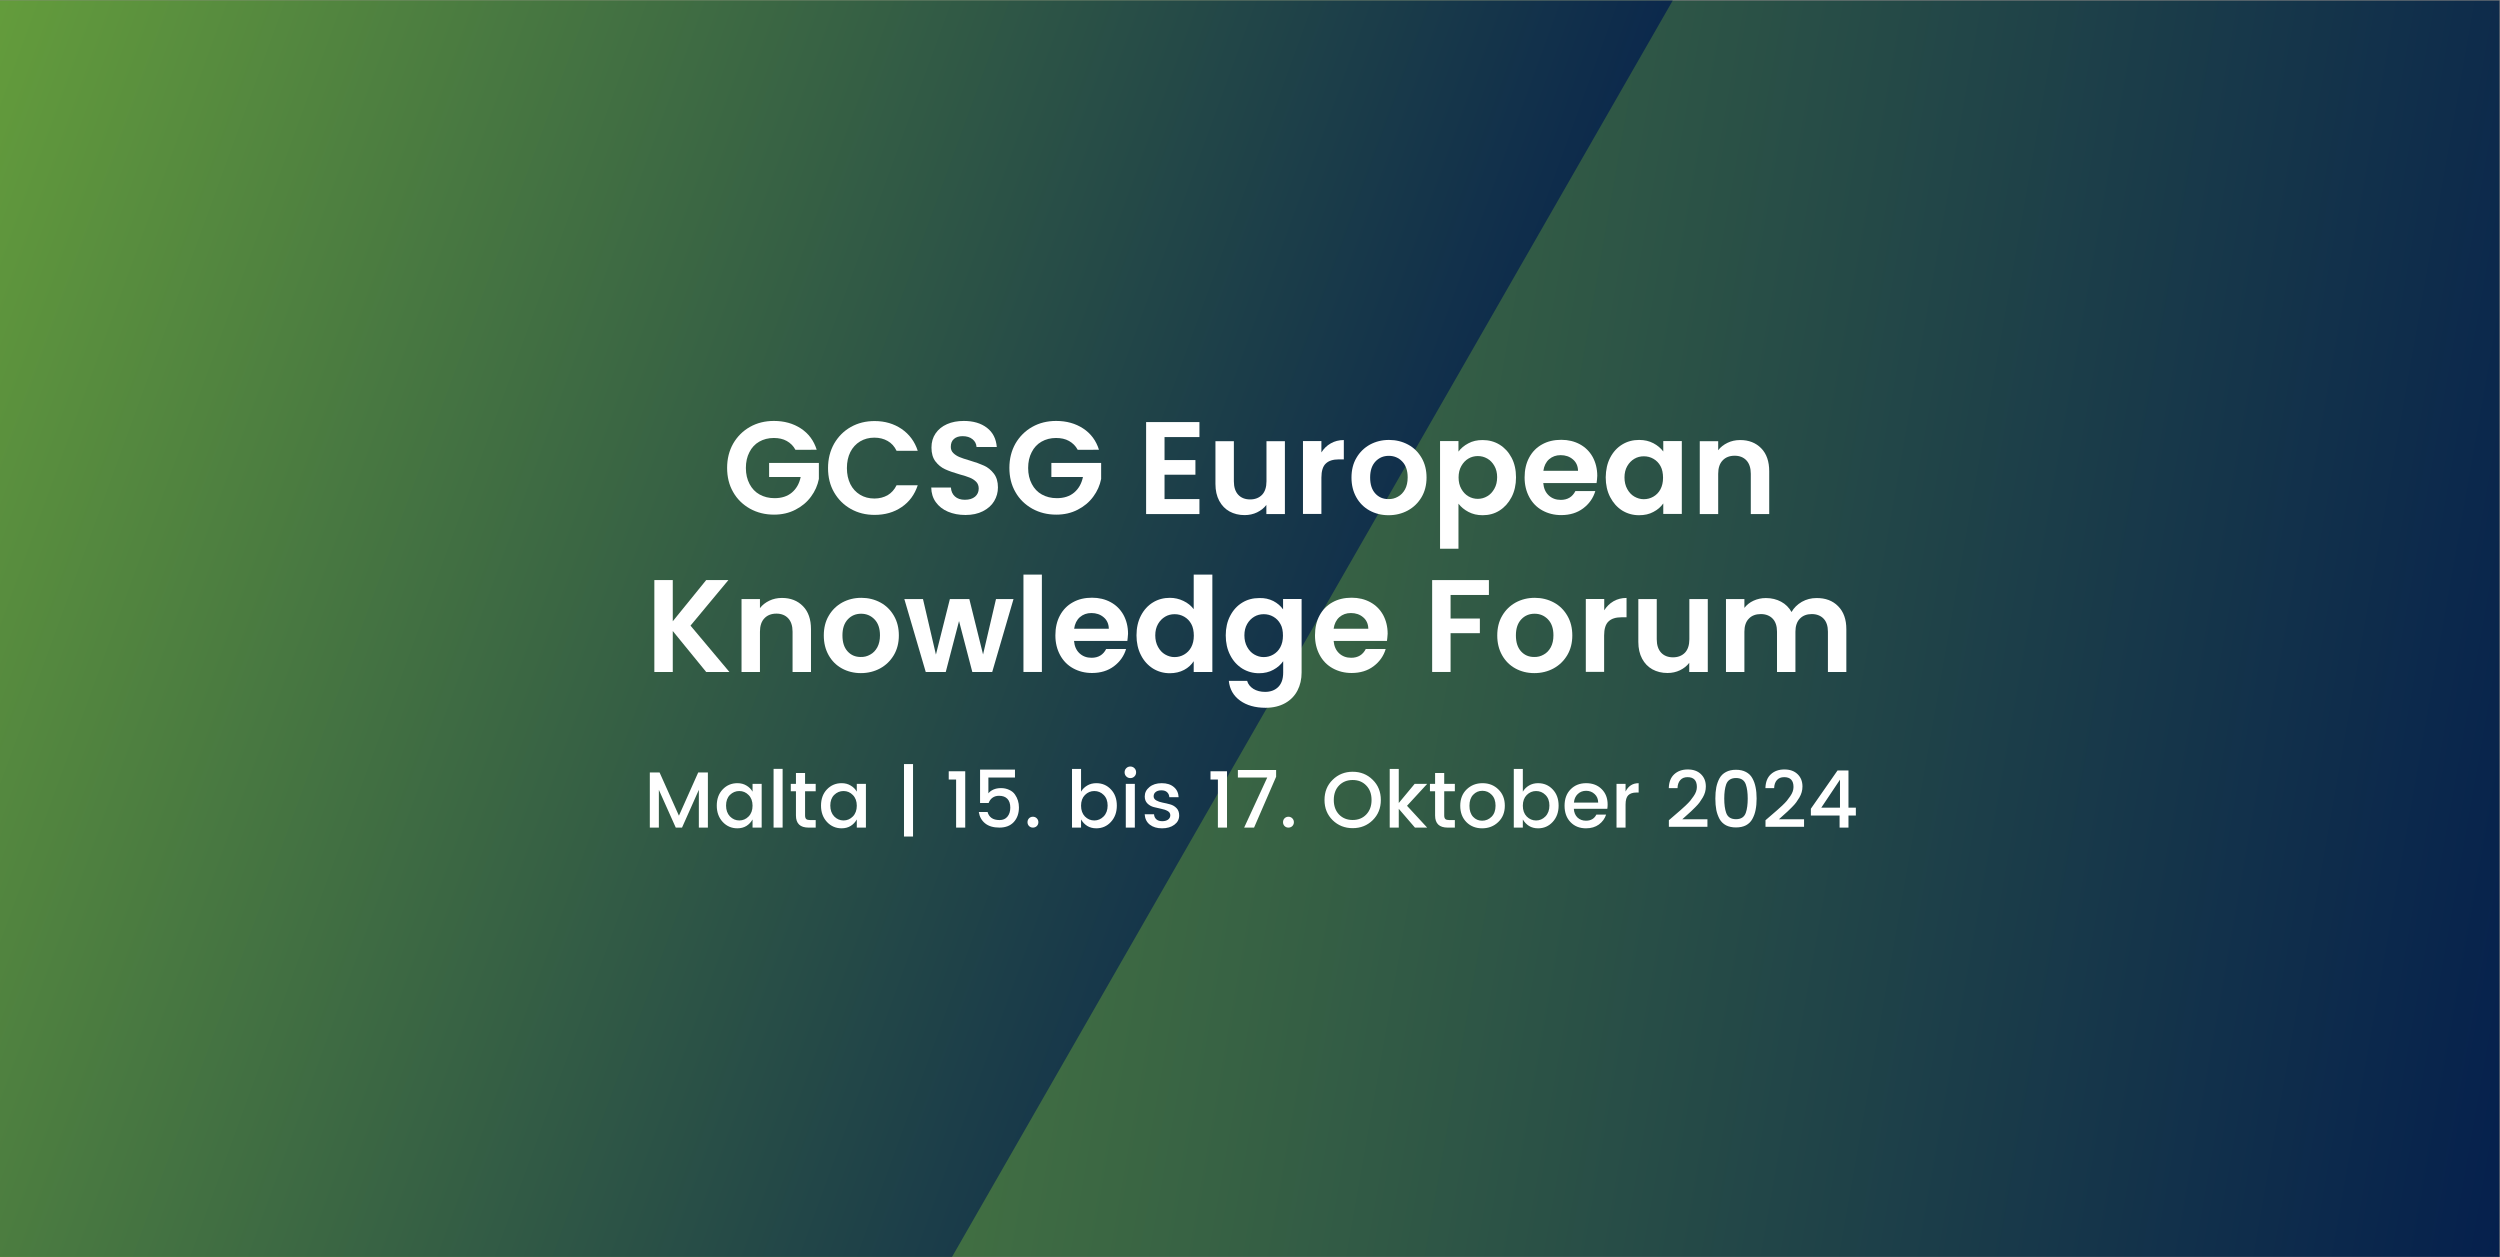 <?xml version="1.0" encoding="UTF-8" standalone="no"?>
<svg
   version="1.1"
   id="Layer_1"
   x="0px"
   y="0px"
   viewBox="0 0 2185 1099"
   style="enable-background:new 0 0 2185 1099;"
   xml:space="preserve"
   sodipodi:docname="77-Mar-Event-GCSG-European-Knowledge-FOrum-2024_1237310281_DE.svg"
   inkscape:version="1.3.2 (091e20e, 2023-11-25, custom)"
   xmlns:inkscape="http://www.inkscape.org/namespaces/inkscape"
   xmlns:sodipodi="http://sodipodi.sourceforge.net/DTD/sodipodi-0.dtd"
   xmlns:xlink="http://www.w3.org/1999/xlink"
   xmlns="http://www.w3.org/2000/svg"
   xmlns:svg="http://www.w3.org/2000/svg"><rect x="0" y="0" width="2185" height="1099" fill="#808080" stroke="none"/><defs
   id="defs57" /><sodipodi:namedview
   id="namedview57"
   pagecolor="#ffffff"
   bordercolor="#000000"
   borderopacity="0.25"
   inkscape:showpageshadow="2"
   inkscape:pageopacity="0.0"
   inkscape:pagecheckerboard="0"
   inkscape:deskcolor="#d1d1d1"
   inkscape:zoom="0.41647597"
   inkscape:cx="1092.5"
   inkscape:cy="548.6511"
   inkscape:window-width="1920"
   inkscape:window-height="1009"
   inkscape:window-x="-8"
   inkscape:window-y="-8"
   inkscape:window-maximized="1"
   inkscape:current-layer="g56" /> <style
   type="text/css"
   id="style1"> .st0{fill:url(#SVGID_1_);} .st1{clip-path:url(#SVGID_00000074423745248103065320000002332262408794829712_);fill:url(#SVGID_00000002357974780393436290000002098084353012039852_);} .st2{fill:none;} .st3{fill:#FFFFFF;} </style> <linearGradient
   id="SVGID_1_"
   gradientUnits="userSpaceOnUse"
   x1="-61.146"
   y1="1723.857"
   x2="2245.446"
   y2="1317.143"
   gradientTransform="matrix(1 0 0 -1 0 2070)"> <stop
   offset="0"
   style="stop-color:#6EAA3A"
   id="stop1" /> <stop
   offset="1"
   style="stop-color:#05204D"
   id="stop2" /> </linearGradient> <rect
   x="-0.2"
   y="0.5"
   class="st0"
   width="2184.7"
   height="1098"
   id="rect2" /> <g
   id="g9"> <g
   id="g8"> <g
   id="g7"> <g
   id="g6"> <g
   id="g5"> <g
   id="g4"> <defs
   id="defs2"> <rect
   id="SVGID_00000008129752971221165450000006365570066538081176_"
   x="-0.2"
   y="0.5"
   width="1866.7"
   height="1098" /> </defs> <clipPath
   id="SVGID_00000026131469361786988750000003328756371889069205_"> <use
   xlink:href="#SVGID_00000008129752971221165450000006365570066538081176_"
   style="overflow:visible;"
   id="use2" /> </clipPath> <linearGradient
   id="SVGID_00000064347450605674892260000007465859200983260841_"
   gradientUnits="userSpaceOnUse"
   x1="-248.894"
   y1="203.379"
   x2="1294.423"
   y2="765.101"> <stop
   offset="0"
   style="stop-color:#6EAA3A"
   id="stop3" /> <stop
   offset="1"
   style="stop-color:#05204D"
   id="stop4" /> </linearGradient> <polyline
   style="clip-path:url(#SVGID_00000026131469361786988750000003328756371889069205_);fill:url(#SVGID_00000064347450605674892260000007465859200983260841_);"
   points=" 1765,-527.8 276.8,-527.8 -425.5,688.6 243.3,1846.7 402.5,1847.4 "
   clip-path="url(#SVGID_00000026131469361786988750000003328756371889069205_)"
   id="polyline4" /> </g> </g> </g> </g> </g> </g> <rect
   x="132.5"
   y="589.8"
   class="st2"
   width="1401"
   height="149.2"
   id="rect9" /> <g
   id="g57"> <g
   id="g34"> <path
   class="st3"
   d="M695.2,393.1c-1.8-3.4-4.4-5.9-7.6-7.7c-3.2-1.8-7-2.6-11.3-2.6c-4.8,0-9,1.1-12.7,3.2 c-3.7,2.1-6.6,5.2-8.6,9.2c-2.1,4-3.1,8.6-3.1,13.8c0,5.4,1.1,10,3.2,14c2.1,4,5,7.1,8.8,9.2c3.8,2.1,8.1,3.2,13.1,3.2 c6.1,0,11.2-1.6,15.1-4.9c3.9-3.3,6.5-7.8,7.7-13.6h-27.6v-12.3h43.5v14c-1.1,5.6-3.4,10.8-6.9,15.5c-3.5,4.8-8.1,8.6-13.6,11.4 c-5.6,2.9-11.8,4.3-18.7,4.3c-7.7,0-14.7-1.7-21-5.2c-6.2-3.5-11.2-8.3-14.7-14.5c-3.6-6.2-5.3-13.3-5.3-21.2 c0-7.9,1.8-15,5.3-21.2c3.6-6.2,8.5-11.1,14.7-14.6c6.2-3.5,13.2-5.2,20.9-5.2c9,0,16.9,2.2,23.6,6.6c6.7,4.4,11.3,10.6,13.8,18.6 H695.2z"
   id="path9" /> <path
   class="st3"
   d="M729,387.8c3.6-6.2,8.4-11.1,14.6-14.6c6.2-3.5,13.1-5.2,20.8-5.2c9,0,16.8,2.3,23.6,6.9 c6.7,4.6,11.5,11,14.1,19.1h-18.5c-1.8-3.8-4.4-6.7-7.8-8.6c-3.3-1.9-7.2-2.9-11.6-2.9c-4.7,0-8.8,1.1-12.5,3.3 c-3.6,2.2-6.5,5.3-8.5,9.3c-2,4-3,8.7-3,14c0,5.3,1,9.9,3,14c2,4,4.9,7.1,8.5,9.3c3.6,2.2,7.8,3.3,12.5,3.3c4.4,0,8.2-1,11.6-2.9 c3.3-2,5.9-4.8,7.8-8.7h18.5c-2.7,8.2-7.4,14.6-14.1,19.1c-6.7,4.6-14.6,6.8-23.6,6.8c-7.7,0-14.6-1.7-20.8-5.2 c-6.2-3.5-11-8.3-14.6-14.5c-3.6-6.2-5.3-13.3-5.3-21.2C723.7,401.1,725.5,394.1,729,387.8z"
   id="path10" /> <path
   class="st3"
   d="M828.5,447.2c-4.5-1.9-8-4.7-10.6-8.3c-2.6-3.6-3.9-7.9-4-12.8h17.2c0.2,3.3,1.4,5.9,3.5,7.8 c2.1,1.9,5,2.9,8.7,2.9c3.8,0,6.7-0.9,8.9-2.7c2.1-1.8,3.2-4.2,3.2-7.1c0-2.4-0.7-4.3-2.2-5.9c-1.5-1.5-3.3-2.7-5.5-3.6 c-2.2-0.9-5.2-1.9-9-2.9c-5.2-1.5-9.5-3-12.7-4.5c-3.3-1.5-6.1-3.8-8.4-6.8c-2.3-3-3.5-7.1-3.5-12.1c0-4.8,1.2-8.9,3.6-12.4 c2.4-3.5,5.7-6.2,10-8.1c4.3-1.9,9.2-2.8,14.7-2.8c8.3,0,15,2,20.2,6c5.2,4,8,9.6,8.6,16.8h-17.7c-0.2-2.8-1.3-5-3.5-6.8 c-2.2-1.8-5.1-2.7-8.7-2.7c-3.1,0-5.7,0.8-7.5,2.4c-1.9,1.6-2.8,3.9-2.8,7c0,2.1,0.7,3.9,2.1,5.3c1.4,1.4,3.2,2.6,5.3,3.5 c2.1,0.9,5.1,1.9,8.9,3c5.2,1.5,9.5,3.1,12.8,4.6c3.3,1.5,6.1,3.8,8.5,6.9c2.4,3.1,3.6,7.1,3.6,12.1c0,4.3-1.1,8.3-3.3,12 c-2.2,3.7-5.5,6.6-9.8,8.8c-4.3,2.2-9.4,3.3-15.3,3.3C838,450.1,833,449.1,828.5,447.2z"
   id="path11" /> <path
   class="st3"
   d="M941.9,393.1c-1.8-3.4-4.4-5.9-7.6-7.7c-3.2-1.8-7-2.6-11.3-2.6c-4.8,0-9,1.1-12.7,3.2 c-3.7,2.1-6.6,5.2-8.6,9.2c-2.1,4-3.1,8.6-3.1,13.8c0,5.4,1.1,10,3.2,14c2.1,4,5,7.1,8.8,9.2c3.8,2.1,8.1,3.2,13.1,3.2 c6.1,0,11.2-1.6,15.1-4.9c3.9-3.3,6.5-7.8,7.7-13.6h-27.6v-12.3h43.5v14c-1.1,5.6-3.4,10.8-6.9,15.5c-3.5,4.8-8.1,8.6-13.6,11.4 c-5.6,2.9-11.8,4.3-18.7,4.3c-7.7,0-14.7-1.7-21-5.2c-6.2-3.5-11.2-8.3-14.7-14.5c-3.6-6.2-5.3-13.3-5.3-21.2 c0-7.9,1.8-15,5.3-21.2c3.6-6.2,8.5-11.1,14.7-14.6c6.2-3.5,13.2-5.2,20.9-5.2c9,0,16.9,2.2,23.6,6.6c6.7,4.4,11.3,10.6,13.8,18.6 H941.9z"
   id="path12" /> <path
   class="st3"
   d="M1017.8,382v20.1h27v12.8h-27v21.3h30.5v13.1h-46.6v-80.4h46.6V382H1017.8z"
   id="path13" /> <path
   class="st3"
   d="M1123,385.6v63.7h-16.2v-8c-2.1,2.8-4.8,4.9-8.1,6.5c-3.3,1.6-7,2.4-10.9,2.4c-5,0-9.4-1.1-13.2-3.2 c-3.8-2.1-6.8-5.2-9-9.3c-2.2-4.1-3.3-9-3.3-14.7v-37.4h16.1v35.1c0,5.1,1.3,9,3.8,11.7c2.5,2.7,6,4.1,10.4,4.1 c4.4,0,7.9-1.4,10.5-4.1c2.5-2.7,3.8-6.6,3.8-11.7v-35.1H1123z"
   id="path14" /> <path
   class="st3"
   d="M1163.1,387.5c3.3-1.9,7.1-2.9,11.4-2.9v16.9h-4.3c-5.1,0-8.9,1.2-11.4,3.6c-2.6,2.4-3.9,6.5-3.9,12.4v31.7 h-16.1v-63.7h16.1v9.9C1157,392.1,1159.7,389.4,1163.1,387.5z"
   id="path15" /> <path
   class="st3"
   d="M1197,446.2c-4.9-2.7-8.8-6.6-11.6-11.6c-2.8-5-4.2-10.7-4.2-17.2c0-6.5,1.4-12.3,4.3-17.2 c2.9-5,6.8-8.8,11.8-11.6c5-2.7,10.5-4.1,16.7-4.1c6.1,0,11.7,1.4,16.7,4.1c5,2.7,8.9,6.6,11.8,11.6c2.9,5,4.3,10.7,4.3,17.2 c0,6.5-1.5,12.3-4.4,17.2c-3,5-6.9,8.8-12,11.6c-5,2.7-10.6,4.1-16.8,4.1C1207.5,450.3,1201.9,448.9,1197,446.2z M1221.8,434.1 c2.6-1.4,4.6-3.5,6.2-6.4c1.5-2.8,2.3-6.3,2.3-10.4c0-6.1-1.6-10.7-4.8-14c-3.2-3.3-7.1-4.9-11.7-4.9c-4.6,0-8.5,1.6-11.6,4.9 c-3.1,3.3-4.7,7.9-4.7,14c0,6.1,1.5,10.7,4.5,14c3,3.3,6.8,4.9,11.4,4.9C1216.5,436.3,1219.2,435.6,1221.8,434.1z"
   id="path16" /> <path
   class="st3"
   d="M1283.3,387.5c3.6-2,7.8-2.9,12.5-2.9c5.4,0,10.4,1.3,14.8,4c4.4,2.7,7.9,6.5,10.5,11.4 c2.6,4.9,3.9,10.7,3.9,17.2c0,6.5-1.3,12.3-3.9,17.3c-2.6,5-6.1,8.9-10.5,11.7c-4.4,2.8-9.3,4.1-14.8,4.1c-4.7,0-8.8-1-12.4-2.9 c-3.6-1.9-6.5-4.3-8.7-7.2v39.4h-16.1v-94.1h16.1v9.2C1276.8,391.8,1279.7,389.4,1283.3,387.5z M1306.1,407.2 c-1.6-2.8-3.6-4.9-6.2-6.4c-2.6-1.5-5.3-2.2-8.3-2.2c-2.9,0-5.7,0.7-8.2,2.2c-2.6,1.5-4.6,3.7-6.2,6.5c-1.6,2.8-2.4,6.2-2.4,10 c0,3.8,0.8,7.2,2.4,10c1.6,2.8,3.6,5,6.2,6.5c2.6,1.5,5.3,2.2,8.2,2.2c3,0,5.8-0.8,8.3-2.3c2.6-1.5,4.6-3.7,6.2-6.6 c1.6-2.8,2.4-6.2,2.4-10.1C1308.5,413.3,1307.7,410,1306.1,407.2z"
   id="path17" /> <path
   class="st3"
   d="M1395.4,422.2h-46.6c0.4,4.6,2,8.2,4.8,10.8c2.8,2.6,6.3,3.9,10.5,3.9c6,0,10.2-2.6,12.8-7.7h17.4 c-1.8,6.1-5.4,11.2-10.6,15.1c-5.2,3.9-11.6,5.9-19.2,5.9c-6.1,0-11.6-1.4-16.5-4.1c-4.9-2.7-8.7-6.6-11.4-11.6 c-2.7-5-4.1-10.7-4.1-17.2c0-6.6,1.3-12.4,4-17.4c2.7-5,6.4-8.8,11.3-11.5c4.8-2.7,10.4-4,16.7-4c6.1,0,11.5,1.3,16.3,3.9 c4.8,2.6,8.5,6.3,11.2,11.1c2.6,4.8,4,10.3,4,16.5C1395.9,418.3,1395.7,420.4,1395.4,422.2z M1379.2,411.4 c-0.1-4.1-1.6-7.5-4.5-9.9c-2.9-2.5-6.5-3.7-10.7-3.7c-4,0-7.3,1.2-10.1,3.6c-2.7,2.4-4.4,5.8-5,10.1H1379.2z"
   id="path18" /> <path
   class="st3"
   d="M1407.3,400c2.6-5,6.1-8.8,10.5-11.5c4.4-2.7,9.3-4,14.8-4c4.8,0,8.9,1,12.5,2.9c3.6,1.9,6.4,4.3,8.6,7.2 v-9.1h16.2v63.7h-16.2V440c-2.1,3-4.9,5.5-8.6,7.4c-3.6,2-7.8,2.9-12.6,2.9c-5.4,0-10.3-1.4-14.7-4.1c-4.4-2.8-7.9-6.7-10.5-11.7 c-2.6-5-3.9-10.8-3.9-17.3C1403.5,410.7,1404.7,405,1407.3,400z M1451.3,407.4c-1.5-2.8-3.6-4.9-6.2-6.4c-2.6-1.5-5.4-2.2-8.4-2.2 c-3,0-5.8,0.7-8.3,2.2c-2.5,1.5-4.6,3.6-6.2,6.4c-1.6,2.8-2.4,6.1-2.4,9.9c0,3.8,0.8,7.2,2.4,10.1c1.6,2.9,3.6,5.1,6.2,6.6 c2.6,1.5,5.3,2.3,8.2,2.3c3,0,5.8-0.7,8.4-2.2c2.6-1.5,4.7-3.6,6.2-6.4c1.5-2.8,2.3-6.2,2.3-10.1S1452.8,410.1,1451.3,407.4z"
   id="path19" /> <path
   class="st3"
   d="M1539.3,391.8c4.7,4.8,7,11.5,7,20.1v37.4h-16.1v-35.2c0-5.1-1.3-9-3.8-11.7c-2.5-2.7-6-4.1-10.3-4.1 c-4.4,0-8,1.4-10.5,4.1c-2.6,2.7-3.9,6.6-3.9,11.7v35.2h-16.1v-63.7h16.1v7.9c2.1-2.8,4.9-4.9,8.2-6.5c3.3-1.6,7-2.4,11-2.4 C1528.5,384.6,1534.6,387,1539.3,391.8z"
   id="path20" /> <path
   class="st3"
   d="M617.2,587.3l-29.2-35.8v35.8h-16.1V507h16.1v36l29.2-36h19.4l-33.1,39.8l34,40.5H617.2z"
   id="path21" /> <path
   class="st3"
   d="M701.8,529.8c4.7,4.8,7,11.5,7,20.1v37.4h-16.1v-35.2c0-5.1-1.3-9-3.8-11.7c-2.5-2.7-6-4.1-10.3-4.1 c-4.4,0-8,1.4-10.5,4.1c-2.6,2.7-3.9,6.6-3.9,11.7v35.2h-16.1v-63.7h16.1v7.9c2.1-2.8,4.9-4.9,8.2-6.5c3.3-1.6,7-2.4,11-2.4 C691,522.6,697.1,525,701.8,529.8z"
   id="path22" /> <path
   class="st3"
   d="M735.8,584.2c-4.9-2.7-8.8-6.6-11.6-11.6c-2.8-5-4.2-10.7-4.2-17.2c0-6.5,1.4-12.3,4.3-17.2 c2.9-5,6.8-8.8,11.8-11.6c5-2.7,10.5-4.1,16.7-4.1c6.1,0,11.7,1.4,16.7,4.1c5,2.7,8.9,6.6,11.8,11.6c2.9,5,4.3,10.7,4.3,17.2 c0,6.5-1.5,12.3-4.4,17.2c-3,5-6.9,8.8-12,11.6c-5,2.7-10.6,4.1-16.8,4.1C746.3,588.3,740.7,586.9,735.8,584.2z M760.6,572.1 c2.6-1.4,4.6-3.5,6.2-6.4c1.5-2.8,2.3-6.3,2.3-10.4c0-6.1-1.6-10.7-4.8-14c-3.2-3.3-7.1-4.9-11.7-4.9c-4.6,0-8.5,1.6-11.6,4.9 c-3.1,3.3-4.7,7.9-4.7,14c0,6.1,1.5,10.7,4.5,14c3,3.3,6.8,4.9,11.4,4.9C755.3,574.3,758,573.6,760.6,572.1z"
   id="path23" /> <path
   class="st3"
   d="M885.8,523.6l-18.6,63.7h-17.4l-11.6-44.5l-11.6,44.5h-17.5l-18.7-63.7h16.3l11.3,48.5l12.2-48.5h17l12,48.4 l11.3-48.4H885.8z"
   id="path24" /> <path
   class="st3"
   d="M910.6,502.2v85.1h-16.1v-85.1H910.6z"
   id="path25" /> <path
   class="st3"
   d="M985.3,560.2h-46.6c0.4,4.6,2,8.2,4.8,10.8c2.8,2.6,6.3,3.9,10.5,3.9c6,0,10.2-2.6,12.8-7.7h17.4 c-1.8,6.1-5.4,11.2-10.6,15.1c-5.2,3.9-11.6,5.9-19.2,5.9c-6.1,0-11.6-1.4-16.5-4.1c-4.9-2.7-8.7-6.6-11.4-11.6 c-2.7-5-4.1-10.7-4.1-17.2c0-6.6,1.3-12.4,4-17.4c2.7-5,6.4-8.8,11.3-11.5c4.8-2.7,10.4-4,16.7-4c6.1,0,11.5,1.3,16.3,3.9 c4.8,2.6,8.5,6.3,11.2,11.1c2.6,4.8,4,10.3,4,16.5C985.7,556.3,985.6,558.4,985.3,560.2z M969.1,549.4c-0.1-4.1-1.6-7.5-4.5-9.9 c-2.9-2.5-6.5-3.7-10.7-3.7c-4,0-7.3,1.2-10.1,3.6c-2.7,2.4-4.4,5.8-5,10.1H969.1z"
   id="path26" /> <path
   class="st3"
   d="M997.2,538c2.6-5,6.1-8.8,10.5-11.5c4.4-2.7,9.4-4,14.8-4c4.1,0,8.1,0.9,11.8,2.7c3.8,1.8,6.7,4.2,9,7.2 v-30.2h16.3v85.1h-16.3v-9.4c-2,3.1-4.8,5.7-8.4,7.6c-3.6,1.9-7.8,2.9-12.5,2.9c-5.4,0-10.3-1.4-14.7-4.1 c-4.4-2.8-8-6.7-10.5-11.7c-2.6-5-3.9-10.8-3.9-17.3C993.3,548.7,994.6,543,997.2,538z M1041.2,545.4c-1.5-2.8-3.6-4.9-6.2-6.4 c-2.6-1.5-5.4-2.2-8.4-2.2s-5.8,0.7-8.3,2.2c-2.5,1.5-4.6,3.6-6.2,6.4c-1.6,2.8-2.4,6.1-2.4,9.9c0,3.8,0.8,7.2,2.4,10.1 c1.6,2.9,3.6,5.1,6.2,6.6c2.6,1.5,5.3,2.3,8.2,2.3c3,0,5.8-0.7,8.4-2.2c2.6-1.5,4.7-3.6,6.2-6.4c1.5-2.8,2.3-6.2,2.3-10.1 S1042.7,548.1,1041.2,545.4z"
   id="path27" /> <path
   class="st3"
   d="M1112.9,525.3c3.6,1.9,6.4,4.3,8.5,7.3v-9.1h16.2v64.2c0,5.9-1.2,11.2-3.6,15.8c-2.4,4.6-5.9,8.3-10.7,11 c-4.8,2.7-10.5,4.1-17.2,4.1c-9,0-16.5-2.1-22.3-6.3c-5.8-4.2-9.1-10-9.8-17.2h16c0.8,2.9,2.7,5.2,5.5,7c2.8,1.7,6.2,2.6,10.2,2.6 c4.7,0,8.5-1.4,11.4-4.2c2.9-2.8,4.4-7,4.4-12.7v-9.9c-2.1,3-4.9,5.5-8.6,7.5c-3.6,2-7.8,3-12.5,3c-5.4,0-10.3-1.4-14.7-4.1 c-4.4-2.8-8-6.7-10.5-11.7c-2.6-5-3.9-10.8-3.9-17.3c0-6.4,1.3-12.2,3.9-17.1c2.6-5,6.1-8.8,10.5-11.5c4.4-2.7,9.3-4,14.8-4 C1105.1,522.5,1109.3,523.5,1112.9,525.3z M1119.1,545.4c-1.5-2.8-3.6-4.9-6.2-6.4c-2.6-1.5-5.4-2.2-8.4-2.2c-3,0-5.8,0.7-8.3,2.2 c-2.5,1.5-4.6,3.6-6.2,6.4c-1.6,2.8-2.4,6.1-2.4,9.9c0,3.8,0.8,7.2,2.4,10.1c1.6,2.9,3.6,5.1,6.2,6.6c2.6,1.5,5.3,2.3,8.2,2.3 c3,0,5.8-0.7,8.4-2.2c2.6-1.5,4.7-3.6,6.2-6.4c1.5-2.8,2.3-6.2,2.3-10.1S1120.7,548.1,1119.1,545.4z"
   id="path28" /> <path
   class="st3"
   d="M1212.2,560.2h-46.6c0.4,4.6,2,8.2,4.8,10.8c2.8,2.6,6.3,3.9,10.5,3.9c6,0,10.2-2.6,12.8-7.7h17.4 c-1.8,6.1-5.4,11.2-10.6,15.1c-5.2,3.9-11.6,5.9-19.2,5.9c-6.1,0-11.6-1.4-16.5-4.1c-4.9-2.7-8.7-6.6-11.4-11.6 c-2.7-5-4.1-10.7-4.1-17.2c0-6.6,1.3-12.4,4-17.4c2.7-5,6.4-8.8,11.3-11.5c4.8-2.7,10.4-4,16.7-4c6.1,0,11.5,1.3,16.3,3.9 c4.8,2.6,8.5,6.3,11.2,11.1c2.6,4.8,4,10.3,4,16.5C1212.6,556.3,1212.5,558.4,1212.2,560.2z M1195.9,549.4 c-0.1-4.1-1.6-7.5-4.5-9.9c-2.9-2.5-6.5-3.7-10.7-3.7c-4,0-7.3,1.2-10.1,3.6c-2.7,2.4-4.4,5.8-5,10.1H1195.9z"
   id="path29" /> <path
   class="st3"
   d="M1301.3,507v13h-33.5v20.6h25.6v12.8h-25.6v33.9h-16.1V507H1301.3z"
   id="path30" /> <path
   class="st3"
   d="M1324.4,584.2c-4.9-2.7-8.8-6.6-11.6-11.6c-2.8-5-4.2-10.7-4.2-17.2c0-6.5,1.4-12.3,4.3-17.2 c2.9-5,6.8-8.8,11.8-11.6c5-2.7,10.5-4.1,16.7-4.1c6.1,0,11.7,1.4,16.7,4.1c5,2.7,8.9,6.6,11.8,11.6c2.9,5,4.3,10.7,4.3,17.2 c0,6.5-1.5,12.3-4.4,17.2c-3,5-6.9,8.8-12,11.6c-5,2.7-10.6,4.1-16.8,4.1C1334.8,588.3,1329.3,586.9,1324.4,584.2z M1349.2,572.1 c2.6-1.4,4.6-3.5,6.2-6.4c1.5-2.8,2.3-6.3,2.3-10.4c0-6.1-1.6-10.7-4.8-14c-3.2-3.3-7.1-4.9-11.7-4.9s-8.5,1.6-11.6,4.9 c-3.1,3.3-4.7,7.9-4.7,14c0,6.1,1.5,10.7,4.5,14c3,3.3,6.8,4.9,11.4,4.9C1343.9,574.3,1346.6,573.6,1349.2,572.1z"
   id="path31" /> <path
   class="st3"
   d="M1410.2,525.5c3.3-1.9,7.1-2.9,11.4-2.9v16.9h-4.3c-5.1,0-8.9,1.2-11.4,3.6c-2.6,2.4-3.9,6.5-3.9,12.4v31.7 H1386v-63.7h16.1v9.9C1404.2,530.1,1406.9,527.4,1410.2,525.5z"
   id="path32" /> <path
   class="st3"
   d="M1492.6,523.6v63.7h-16.2v-8c-2.1,2.8-4.8,4.9-8.1,6.5c-3.3,1.6-7,2.4-10.9,2.4c-5,0-9.4-1.1-13.2-3.2 c-3.8-2.1-6.8-5.2-9-9.3c-2.2-4.1-3.3-9-3.3-14.7v-37.4h16.1v35.1c0,5.1,1.3,9,3.8,11.7c2.5,2.7,6,4.1,10.4,4.1 c4.4,0,7.9-1.4,10.5-4.1c2.5-2.7,3.8-6.6,3.8-11.7v-35.1H1492.6z"
   id="path33" /> <path
   class="st3"
   d="M1606.5,529.8c4.8,4.8,7.2,11.5,7.2,20.1v37.4h-16.1v-35.2c0-5-1.3-8.8-3.8-11.4c-2.5-2.6-6-4-10.3-4 s-7.8,1.3-10.4,4c-2.6,2.6-3.9,6.5-3.9,11.4v35.2h-16.1v-35.2c0-5-1.3-8.8-3.8-11.4c-2.5-2.6-6-4-10.3-4c-4.4,0-8,1.3-10.5,4 c-2.6,2.6-3.9,6.5-3.9,11.4v35.2h-16.1v-63.7h16.1v7.7c2.1-2.7,4.7-4.8,8-6.3c3.3-1.5,6.8-2.3,10.8-2.3c5,0,9.4,1.1,13.3,3.2 c3.9,2.1,6.9,5.1,9.1,9c2.1-3.7,5.1-6.6,9-8.9c3.9-2.2,8.2-3.3,12.8-3.3C1595.4,522.6,1601.8,525,1606.5,529.8z"
   id="path34" /> </g> <g
   id="g56">                       <path
   d="m 618.694,675.139 v 48.187 h -7.904 v -33.003 l -14.699,33.003 h -5.477 l -14.768,-33.003 v 33.003 h -7.904 v -48.187 h 8.528 l 16.917,37.787 16.848,-37.787 z m 35.568,38.48 q 3.467,-3.536 3.467,-9.429 0,-5.893 -3.467,-9.36 -3.397,-3.467 -8.112,-3.467 -4.715,0 -8.181,3.397 -3.397,3.397 -3.397,9.291 0,5.893 3.397,9.499 3.467,3.536 8.181,3.536 4.715,0 8.112,-3.467 z m -9.776,10.331 q -7.627,0 -12.827,-5.547 -5.2,-5.616 -5.2,-14.283 0,-8.736 5.131,-14.144 5.2,-5.477 12.896,-5.477 4.507,0 7.904,2.08 3.467,2.011 5.339,5.339 v -6.795 h 7.973 v 38.203 h -7.973 v -7.141 q -1.941,3.536 -5.339,5.685 -3.397,2.08 -7.904,2.08 z m 31.616,-0.624 v -51.307 h 7.904 v 51.307 z m 36.816,-31.755 h -9.291 v 21.147 q 0,2.149 0.971,3.12 1.04,0.901 3.467,0.901 h 4.853 v 6.587 h -6.24 q -11.024,0 -11.024,-10.608 v -21.147 h -4.507 v -6.448 h 4.507 v -9.499 h 7.973 v 9.499 h 9.291 z m 32.448,22.048 q 3.467,-3.536 3.467,-9.429 0,-5.893 -3.467,-9.36 -3.397,-3.467 -8.112,-3.467 -4.715,0 -8.181,3.397 -3.397,3.397 -3.397,9.291 0,5.893 3.397,9.499 3.467,3.536 8.181,3.536 4.715,0 8.112,-3.467 z m -9.776,10.331 q -7.627,0 -12.827,-5.547 -5.2,-5.616 -5.2,-14.283 0,-8.736 5.131,-14.144 5.2,-5.477 12.896,-5.477 4.507,0 7.904,2.08 3.467,2.011 5.339,5.339 v -6.795 h 7.973 v 38.203 h -7.973 v -7.141 q -1.941,3.536 -5.339,5.685 -3.397,2.08 -7.904,2.08 z m 54.496,-56.16 h 7.904 v 63.371 h -7.904 z m 45.552,55.536 v -42.016 h -6.448 v -7.211 h 14.421 v 49.227 z m 20.939,-50.683 h 30.507 v 6.933 H 863.857 V 693.374 q 1.456,-1.941 4.299,-3.259 2.912,-1.317 6.725,-1.317 3.883,0 7.141,1.525 3.328,1.525 5.061,4.091 3.467,4.992 3.467,11.232 0,7.904 -4.507,12.827 -4.507,4.853 -12.549,4.853 -7.973,0 -12.549,-3.744 -4.576,-3.744 -5.477,-9.915 h 7.696 q 0.763,3.259 3.397,5.2 2.635,1.872 7.072,1.872 4.437,0 6.864,-2.981 2.496,-2.981 2.496,-7.904 0,-4.992 -2.496,-7.627 -2.496,-2.704 -7.349,-2.704 -3.397,0 -5.755,1.733 -2.288,1.664 -3.328,4.576 h -7.488 z m 49.573,49.365 q -1.387,1.317 -3.397,1.317 -2.011,0 -3.397,-1.387 -1.317,-1.387 -1.317,-3.328 0,-2.011 1.317,-3.397 1.387,-1.387 3.397,-1.387 2.011,0 3.397,1.387 1.387,1.387 1.387,3.397 0,2.011 -1.387,3.397 z m 58.448,-8.459 q 3.467,-3.605 3.467,-9.499 0,-5.893 -3.467,-9.291 -3.397,-3.397 -8.181,-3.397 -4.715,0 -8.181,3.467 -3.397,3.467 -3.397,9.36 0,5.893 3.397,9.429 3.467,3.467 8.181,3.467 4.715,0 8.181,-3.536 z m -6.448,-29.051 q 7.696,0 12.827,5.477 5.131,5.408 5.131,14.144 0,8.667 -5.2,14.283 -5.131,5.547 -12.757,5.547 -4.507,0 -7.904,-2.08 -3.397,-2.149 -5.408,-5.685 v 7.141 h -7.904 v -51.307 h 7.904 V 691.918 q 1.941,-3.328 5.339,-5.339 3.467,-2.08 7.973,-2.08 z m 34.805,-9.499 q 0,2.149 -1.456,3.605 -1.456,1.456 -3.605,1.456 -2.08,0 -3.536,-1.456 -1.456,-1.456 -1.456,-3.605 0,-2.149 1.456,-3.605 1.456,-1.456 3.536,-1.456 2.149,0 3.605,1.456 1.456,1.456 1.456,3.605 z m -9.013,48.325 v -38.203 h 7.904 v 38.203 z M 1000.513,696.078 q 0,-4.853 4.091,-8.181 4.091,-3.397 10.747,-3.397 6.656,0 10.539,3.328 3.952,3.259 4.229,8.944 h -8.112 q -0.208,-2.843 -2.011,-4.437 -1.733,-1.595 -4.923,-1.595 -3.189,0 -4.992,1.456 -1.803,1.387 -1.803,3.744 0,2.288 2.288,3.605 2.288,1.317 5.547,1.941 3.328,0.624 6.587,1.525 3.328,0.901 5.616,3.328 2.288,2.357 2.288,6.379 0,4.992 -4.229,8.112 -4.16,3.12 -10.747,3.12 -6.587,0 -10.677,-3.189 -4.091,-3.189 -4.507,-9.083 h 8.181 q 0.208,2.843 2.08,4.437 1.872,1.595 5.061,1.595 3.259,0 5.131,-1.387 1.941,-1.456 1.941,-3.813 0,-2.357 -2.288,-3.675 -2.288,-1.317 -5.616,-1.941 -3.259,-0.693 -6.587,-1.525 -3.259,-0.901 -5.547,-3.189 -2.288,-2.288 -2.288,-6.101 z m 63.925,27.248 v -42.016 h -6.448 v -7.211 h 14.421 v 49.227 z m 17.472,-50.336 h 33.419 v 5.893 l -19.275,44.443 h -8.667 l 20.176,-43.749 H 1081.91 Z m 47.563,49.019 q -1.387,1.317 -3.397,1.317 -2.011,0 -3.397,-1.387 -1.317,-1.387 -1.317,-3.328 0,-2.011 1.317,-3.397 1.387,-1.387 3.397,-1.387 2.011,0 3.397,1.387 1.387,1.387 1.387,3.397 0,2.011 -1.387,3.397 z m 52.763,-5.339 q 7.28,0 11.856,-4.784 4.645,-4.853 4.645,-12.688 0,-7.904 -4.645,-12.688 -4.576,-4.784 -11.856,-4.784 -7.28,0 -11.925,4.784 -4.576,4.784 -4.576,12.688 0,7.835 4.576,12.688 4.645,4.784 11.925,4.784 z m 0,7.141 q -10.331,0 -17.472,-6.933 -7.141,-7.003 -7.141,-17.68 0,-10.747 7.141,-17.68 7.141,-7.003 17.472,-7.003 10.4,0 17.472,7.003 7.141,6.933 7.141,17.68 0,10.677 -7.141,17.68 -7.072,6.933 -17.472,6.933 z m 40.283,-0.485 h -7.904 v -51.307 h 7.904 v 29.813 l 13.867,-16.709 h 10.955 l -17.611,19.136 17.611,19.067 h -10.677 l -14.144,-16.432 z m 49.019,-31.755 h -9.291 v 21.147 q 0,2.149 0.971,3.12 1.04,0.901 3.467,0.901 h 4.853 v 6.587 h -6.24 q -11.024,0 -11.024,-10.608 v -21.147 h -4.507 v -6.448 h 4.507 v -9.499 h 7.973 v 9.499 h 9.291 z m 32.101,22.256 q 3.467,-3.467 3.467,-9.637 0,-6.171 -3.397,-9.568 -3.328,-3.467 -8.112,-3.467 -4.784,0 -8.043,3.467 -3.259,3.397 -3.259,9.637 0,6.171 3.189,9.637 3.189,3.397 7.904,3.397 4.784,0 8.251,-3.467 z m -8.251,10.123 q -8.32,0 -13.728,-5.408 -5.408,-5.477 -5.408,-14.283 0,-8.875 5.547,-14.283 5.616,-5.477 13.936,-5.477 8.32,0 13.867,5.477 5.616,5.408 5.616,14.213 0,8.805 -5.755,14.283 -5.685,5.477 -14.075,5.477 z m 55.328,-10.4 q 3.467,-3.605 3.467,-9.499 0,-5.893 -3.467,-9.291 -3.397,-3.397 -8.181,-3.397 -4.715,0 -8.181,3.467 -3.397,3.467 -3.397,9.36 0,5.893 3.397,9.429 3.467,3.467 8.181,3.467 4.715,0 8.181,-3.536 z m -6.448,-29.051 q 7.696,0 12.827,5.477 5.131,5.408 5.131,14.144 0,8.667 -5.2,14.283 -5.131,5.547 -12.757,5.547 -4.507,0 -7.904,-2.08 -3.397,-2.149 -5.408,-5.685 v 7.141 h -7.904 v -51.307 h 7.904 V 691.918 q 1.941,-3.328 5.339,-5.339 3.467,-2.08 7.973,-2.08 z m 41.877,39.451 q -8.32,0 -13.52,-5.408 -5.2,-5.408 -5.2,-14.352 0,-8.944 5.269,-14.283 5.269,-5.408 13.589,-5.408 8.389,0 13.589,5.2 5.2,5.131 5.2,13.451 0,2.011 -0.277,3.744 h -29.259 q 0.277,4.784 3.189,7.627 2.981,2.773 7.419,2.773 6.448,0 9.083,-5.339 h 8.528 q -1.733,5.269 -6.309,8.667 -4.576,3.328 -11.301,3.328 z m 10.677,-22.464 q -0.069,-4.715 -3.12,-7.488 -3.051,-2.843 -7.419,-2.843 -4.368,0 -7.349,2.843 -2.912,2.773 -3.328,7.488 z m 23.92,-16.363 v 6.656 q 3.675,-7.28 11.44,-7.28 v 8.181 h -2.011 q -4.645,0 -7.072,2.357 -2.357,2.357 -2.357,8.181 v 20.107 h -7.904 v -38.203 z m 37.856,37.509 v -5.755 q 1.733,-1.525 5.061,-4.368 3.328,-2.843 5.061,-4.368 1.803,-1.595 4.437,-4.021 2.635,-2.496 4.091,-4.229 1.456,-1.803 2.981,-4.021 2.843,-4.021 2.843,-8.043 0,-8.597 -8.181,-8.597 -4.091,0 -6.379,2.635 -2.219,2.565 -2.357,6.933 h -7.627 q 0.208,-7.904 4.715,-12.064 4.576,-4.229 11.856,-4.229 7.28,0 11.509,4.091 4.299,4.091 4.299,10.816 0,5.061 -2.704,9.637 -1.456,2.357 -2.773,4.229 -1.317,1.803 -3.675,4.16 -2.357,2.357 -3.744,3.675 -1.387,1.317 -4.091,3.675 -2.635,2.357 -3.605,3.259 h 21.979 v 6.587 z m 49.92,-47.909 q 3.605,-1.941 8.736,-1.941 5.131,0 8.736,1.941 3.605,1.872 5.547,5.408 2.011,3.536 2.843,7.904 0.901,4.299 0.901,9.915 0,5.616 -0.901,9.984 -0.832,4.299 -2.843,7.904 -1.941,3.536 -5.547,5.477 -3.605,1.872 -8.736,1.872 -5.131,0 -8.736,-1.872 -3.605,-1.941 -5.616,-5.477 -1.941,-3.605 -2.843,-7.904 -0.832,-4.368 -0.832,-9.984 0,-5.616 0.832,-9.915 0.901,-4.368 2.843,-7.904 2.011,-3.536 5.616,-5.408 z m 8.736,5.269 q -3.328,0 -5.477,1.456 -2.149,1.387 -3.12,4.16 -1.664,4.784 -1.664,12.341 0,7.627 1.664,12.411 1.941,5.616 8.597,5.616 6.656,0 8.597,-5.616 1.664,-4.784 1.664,-12.411 0,-7.557 -1.664,-12.341 -1.941,-5.616 -8.597,-5.616 z m 25.792,42.64 v -5.755 q 1.733,-1.525 5.061,-4.368 3.328,-2.843 5.061,-4.368 1.803,-1.595 4.437,-4.021 2.635,-2.496 4.091,-4.229 1.456,-1.803 2.981,-4.021 2.843,-4.021 2.843,-8.043 0,-8.597 -8.181,-8.597 -4.091,0 -6.379,2.635 -2.219,2.565 -2.357,6.933 h -7.627 q 0.208,-7.904 4.715,-12.064 4.576,-4.229 11.856,-4.229 7.28,0 11.509,4.091 4.299,4.091 4.299,10.816 0,5.061 -2.704,9.637 -1.456,2.357 -2.773,4.229 -1.317,1.803 -3.675,4.16 -2.357,2.357 -3.744,3.675 -1.387,1.317 -4.091,3.675 -2.635,2.357 -3.605,3.259 h 21.979 v 6.587 z m 65.104,-16.709 v -24.475 l -16.363,24.475 z m -0.347,17.403 v -10.539 h -25.099 v -5.963 l 23.296,-33.419 h 9.568 v 32.517 h 6.448 v 6.864 h -6.448 v 10.539 z"
   id="text74-3"
   style="font-weight:500;font-size:69.333px;line-height:1.05;font-family:Poppins;-inkscape-font-specification:'Poppins, Medium';text-align:center;letter-spacing:0px;text-anchor:middle;fill:#ffffff;fill-rule:evenodd;stroke-width:5.429"
   aria-label="Malta | 15. bis 17. Oktober 2024" /></g> </g> </svg>
